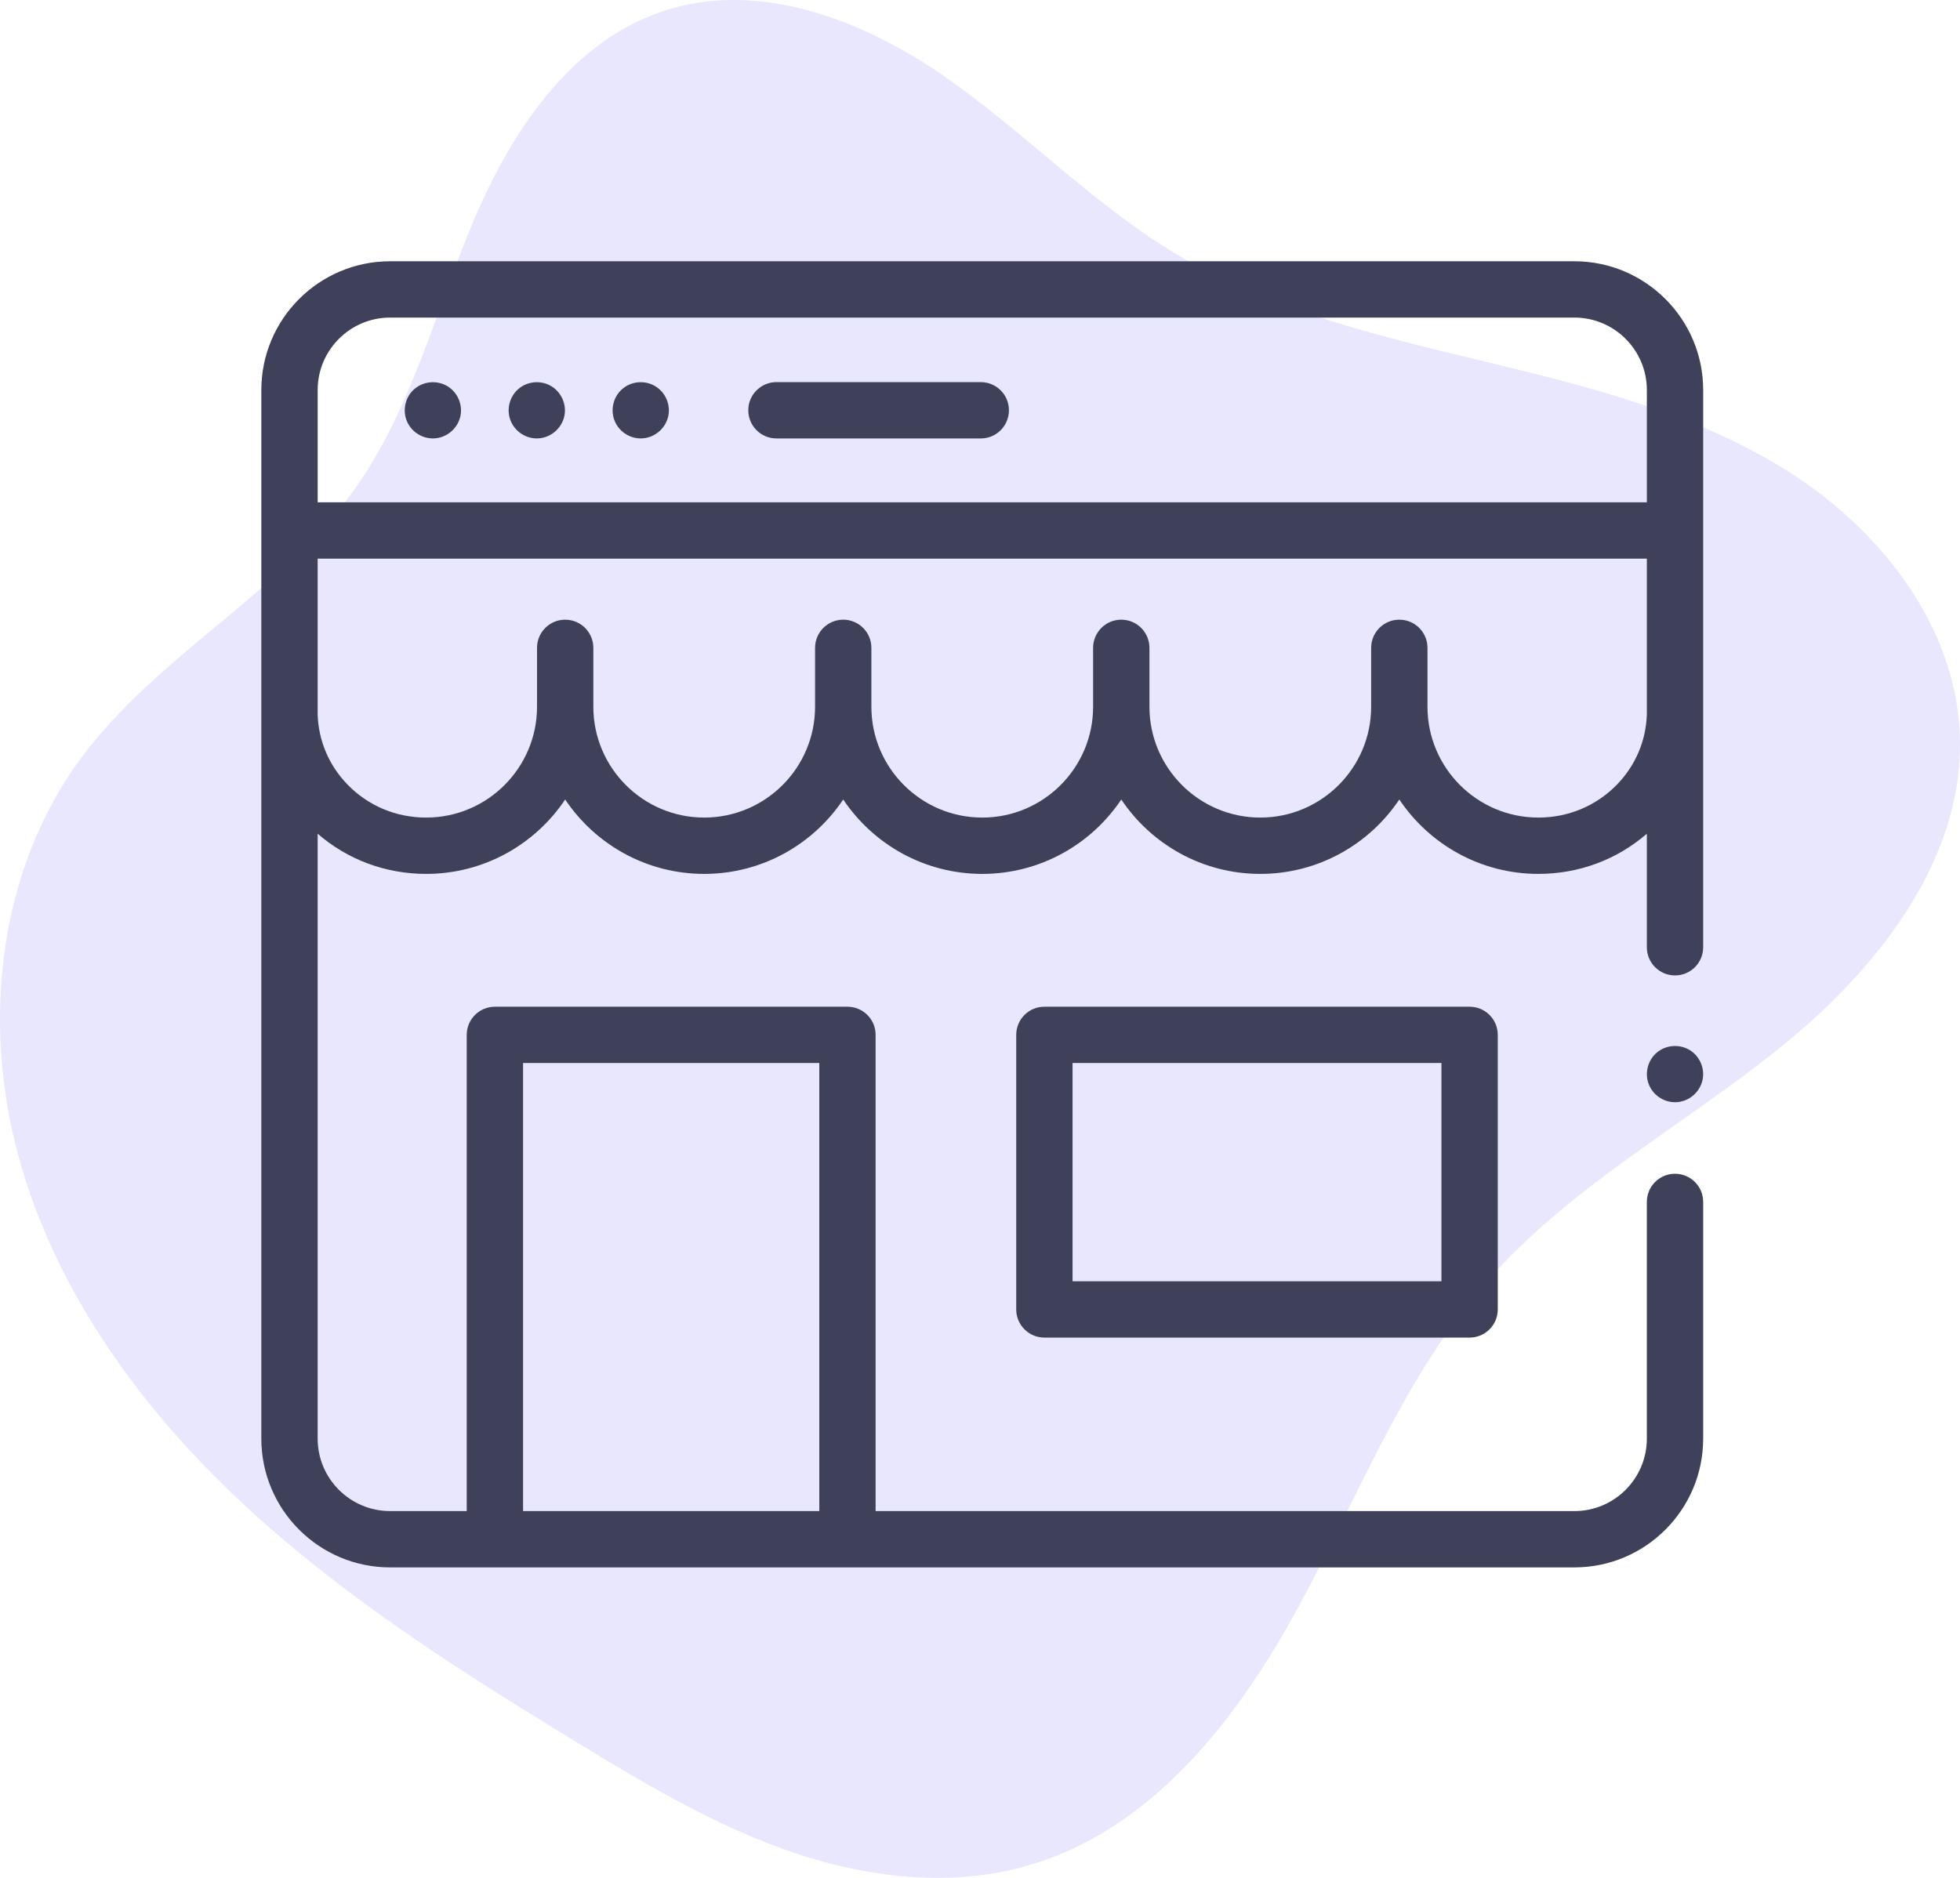 <?xml version="1.0" encoding="UTF-8"?>
<svg viewBox="0 0 120 115" version="1.1" xmlns="http://www.w3.org/2000/svg" xmlns:xlink="http://www.w3.org/1999/xlink">
    <g stroke="none" stroke-width="1" fill="none" fill-rule="evenodd">
        <g transform="translate(-797, -1915)">
            <g transform="translate(360, 1682)">
                <g transform="translate(413, 209)">
                    <g transform="translate(24, 24)">
                        <path d="M45.024,0 L45.47,0.01 C49.789,0.166 54.129,2.123 57.755,4.632 L57.755,4.632 L58.623,5.248 C63.214,8.584 67.233,12.712 72.111,15.618 L72.111,15.618 L72.727,15.976 C78.303,19.135 84.669,20.637 90.916,22.14 L90.916,22.14 L91.61,22.308 C97.861,23.821 104.188,25.492 109.599,28.944 L109.599,28.944 L109.922,29.153 C115.385,32.753 119.769,38.542 119.991,45.05 L119.991,45.05 L119.999,45.456 C120.064,52.89 114.838,59.434 109.012,64.135 L109.012,64.135 L108.349,64.662 C102.567,69.199 96.002,72.845 91.145,78.345 L91.145,78.345 L90.621,78.954 C85.801,84.693 83.048,91.869 79.463,98.467 L79.463,98.467 L79.247,98.861 C75.549,105.558 70.386,112.047 63.053,114.213 L63.053,114.213 L62.503,114.367 C60.846,114.8 59.143,114.997 57.433,115 L57.433,115 L57.377,115 L56.776,114.991 C53.971,114.915 51.157,114.331 48.497,113.424 L48.497,113.424 L47.677,113.132 C43.323,111.528 39.301,109.131 35.338,106.714 L35.338,106.714 L34.432,106.16 C27.489,101.908 20.606,97.467 14.677,91.903 L14.677,91.903 L14.237,91.486 C8.247,85.754 3.288,78.745 1.119,70.767 L1.119,70.767 L0.944,70.094 C0.33,67.619 0.007,65.054 0,62.495 L0,62.495 L0,62.33 L0.006,61.799 C0.113,56.317 1.676,50.903 4.91,46.495 L4.91,46.495 L5.436,45.805 C10.091,39.909 17.215,36.201 21.617,30.089 L21.617,30.089 L22.015,29.519 C25.258,24.732 26.715,18.961 28.954,13.615 L28.954,13.615 L29.108,13.252 C31.444,7.81 35.11,2.434 40.745,0.634 L40.745,0.634 L41.193,0.499 C42.39,0.163 43.608,0.007 44.832,0 L44.832,0 L45.024,0 Z" fill="#E9E7FD"></path>
                        <g transform="translate(16, 16)" fill="#3E4159" fill-rule="nonzero">
                            <path d="M86.552,43.735 C87.504,43.735 88.276,42.963 88.276,42.01 L88.276,7.885 C88.276,3.537 84.739,0 80.391,0 L7.885,0 C3.537,0 0,3.537 0,7.885 L0,72.102 C0,76.45 3.537,79.987 7.885,79.987 L80.391,79.987 C84.739,79.987 88.276,76.45 88.276,72.102 L88.276,57.604 C88.276,56.652 87.504,55.88 86.551,55.88 C85.599,55.88 84.827,56.652 84.827,57.604 L84.827,72.102 C84.827,74.548 82.837,76.538 80.391,76.538 L37.609,76.538 L37.609,47.375 C37.609,46.422 36.837,45.651 35.885,45.651 L14.3,45.651 C13.347,45.651 12.575,46.422 12.575,47.375 L12.575,76.538 L7.885,76.538 C5.438,76.538 3.448,74.548 3.448,72.102 L3.448,35.057 C5.286,36.649 7.612,37.517 10.092,37.517 C13.636,37.517 16.766,35.706 18.603,32.961 C20.441,35.706 23.57,37.517 27.115,37.517 C30.659,37.517 33.788,35.706 35.626,32.961 C37.464,35.706 40.593,37.517 44.138,37.517 C47.682,37.517 50.812,35.706 52.65,32.961 C54.487,35.706 57.617,37.517 61.161,37.517 C64.705,37.517 67.835,35.706 69.672,32.961 C71.51,35.706 74.64,37.517 78.184,37.517 C80.663,37.517 82.99,36.649 84.827,35.057 L84.827,42.01 C84.827,42.963 85.599,43.735 86.552,43.735 Z M16.024,49.099 L34.161,49.099 L34.161,76.538 L16.024,76.538 L16.024,49.099 Z M3.449,7.885 C3.449,5.438 5.438,3.448 7.885,3.448 L80.391,3.448 C82.837,3.448 84.828,5.438 84.828,7.885 L84.828,14.762 L3.449,14.762 L3.449,7.885 Z M83.002,32.043 C81.735,33.349 80.024,34.068 78.184,34.068 C74.442,34.068 71.397,31.023 71.397,27.281 L71.397,23.673 C71.397,22.721 70.625,21.949 69.672,21.949 C68.72,21.949 67.948,22.721 67.948,23.673 L67.948,27.281 C67.948,31.023 64.903,34.068 61.161,34.068 C57.419,34.068 54.374,31.023 54.374,27.281 L54.374,23.673 C54.374,22.721 53.602,21.949 52.65,21.949 C51.697,21.949 50.925,22.721 50.925,23.673 L50.925,27.281 C50.925,31.023 47.881,34.068 44.138,34.068 C40.395,34.068 37.35,31.023 37.35,27.281 L37.35,23.673 C37.35,22.721 36.579,21.949 35.626,21.949 C34.674,21.949 33.902,22.721 33.902,23.673 L33.902,27.281 C33.902,31.023 30.857,34.068 27.115,34.068 C23.372,34.068 20.327,31.023 20.327,27.281 L20.327,23.673 C20.327,22.721 19.555,21.949 18.603,21.949 C17.651,21.949 16.879,22.721 16.879,23.673 L16.879,27.281 C16.879,31.023 13.834,34.068 10.092,34.068 C8.251,34.068 6.54,33.349 5.273,32.043 C4.139,30.874 3.5,29.363 3.448,27.752 L3.448,18.211 L84.827,18.211 L84.827,27.752 C84.775,29.363 84.136,30.874 83.002,32.043 L83.002,32.043 Z" id="Shape"></path>
                            <path d="M73.976,65.913 L47.942,65.913 C46.989,65.913 46.218,65.141 46.218,64.188 L46.218,47.375 C46.218,46.422 46.989,45.651 47.942,45.651 L73.976,45.651 C74.929,45.651 75.7,46.422 75.7,47.375 L75.7,64.188 C75.7,65.141 74.929,65.913 73.976,65.913 Z M49.666,62.464 L72.251,62.464 L72.251,49.099 L49.666,49.099 L49.666,62.464 Z" id="Shape"></path>
                            <path d="M86.552,51.5 C85.832,51.5 85.17,51.035 84.929,50.356 C84.691,49.687 84.894,48.92 85.436,48.461 C86.003,47.982 86.832,47.923 87.462,48.312 C88.065,48.685 88.382,49.419 88.242,50.113 C88.081,50.91 87.365,51.5 86.552,51.5 L86.552,51.5 Z" id="Path"></path>
                            <path d="M44.048,10.85 L31.537,10.85 C30.585,10.85 29.813,10.077 29.813,9.125 C29.813,8.173 30.585,7.401 31.537,7.401 L44.048,7.401 C45,7.401 45.772,8.173 45.772,9.125 C45.772,10.077 45,10.85 44.048,10.85 L44.048,10.85 Z" id="Path"></path>
                            <path d="M16.865,10.849 C16.164,10.849 15.519,10.409 15.261,9.759 C14.995,9.09 15.187,8.303 15.728,7.829 C16.278,7.348 17.094,7.269 17.726,7.633 C18.358,7.996 18.7,8.749 18.555,9.463 C18.393,10.259 17.678,10.849 16.865,10.849 Z" id="Path"></path>
                            <path d="M23.227,10.849 C22.507,10.849 21.847,10.385 21.606,9.706 C21.364,9.029 21.575,8.249 22.134,7.792 C22.699,7.33 23.516,7.278 24.137,7.662 C24.758,8.046 25.075,8.807 24.907,9.517 C24.725,10.287 24.019,10.849 23.227,10.849 Z" id="Path"></path>
                            <path d="M10.502,10.849 C9.782,10.849 9.12,10.385 8.879,9.706 C8.642,9.039 8.842,8.268 9.386,7.811 C9.954,7.334 10.78,7.272 11.412,7.662 C12.014,8.035 12.332,8.768 12.192,9.463 C12.031,10.259 11.315,10.849 10.502,10.849 Z" id="Path"></path>
                        </g>
                    </g>
                </g>
            </g>
        </g>
    </g>
</svg>
